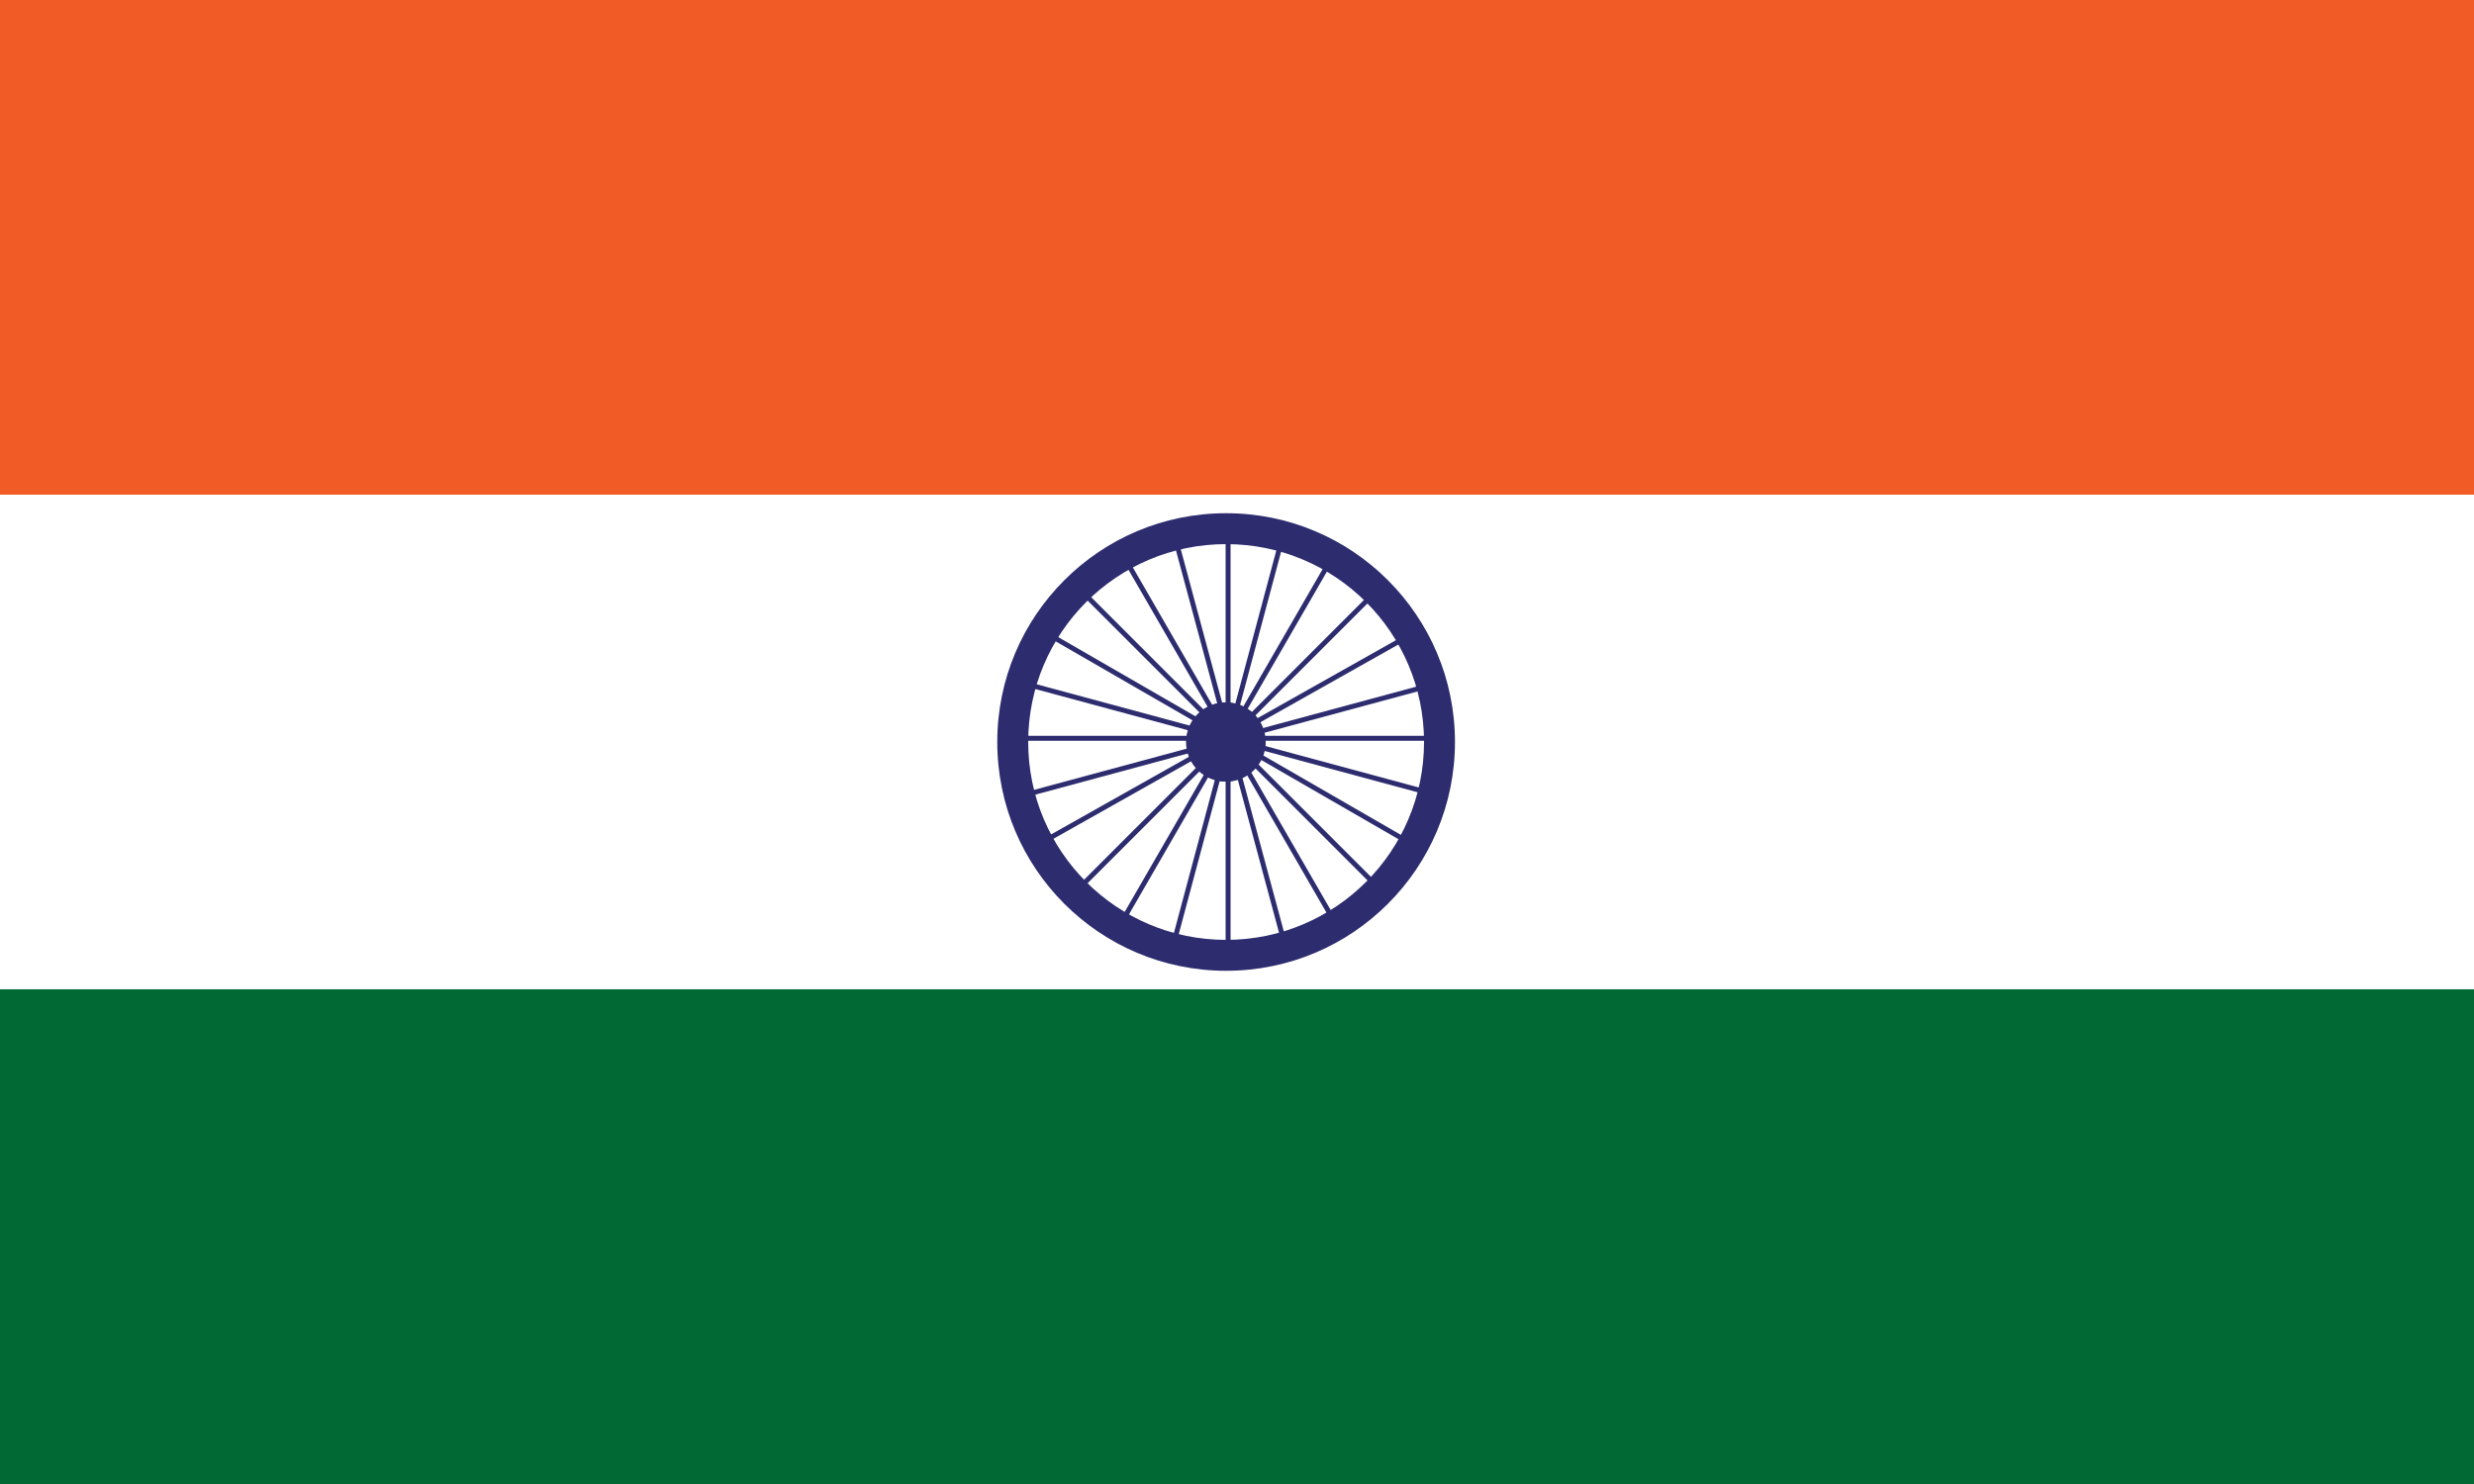 <?xml version="1.0" encoding="utf-8"?>
<!-- Generator: Adobe Illustrator 23.1.0, SVG Export Plug-In . SVG Version: 6.00 Build 0)  -->
<!DOCTYPE svg PUBLIC "-//W3C//DTD SVG 1.1//EN" "http://www.w3.org/Graphics/SVG/1.1/DTD/svg11.dtd">
<svg version="1.1" id="Layer_1" xmlns:x="http://ns.adobe.com/Extensibility/1.0/" xmlns:i="http://ns.adobe.com/AdobeIllustrator/10.0/" xmlns:graph="http://ns.adobe.com/Graphs/1.0/"
	 xmlns="http://www.w3.org/2000/svg" xmlns:xlink="http://www.w3.org/1999/xlink" x="0px" y="0px" viewBox="0 0 1000 600"
	 style="enable-background:new 0 0 1000 600;" xml:space="preserve">
<style type="text/css">
	.st0{fill:#FFFFFF;}
	.st1{fill:#F15B25;}
	.st2{fill:#006934;}
	.st3{fill:#2C2C6F;}
	.st4{fill:none;stroke:#2C2C6F;stroke-width:2;stroke-miterlimit:10;}
</style>
<path class="st0" d="M0,0h1000v600H0V0z"/>
<path class="st1" d="M0,0h1000v200H0V0z"/>
<path class="st2" d="M0,400h1000v200H0V400z"/>
<circle class="st3" cx="495.6" cy="300" r="92.5"/>
<circle class="st0" cx="495.6" cy="300" r="80"/>
<circle class="st3" cx="495.6" cy="300" r="16"/>
<g>
	<circle class="st3" cx="495.4" cy="300" r="16"/>
	<path class="st4" d="M496.4,211.8v174.8V211.8z"/>
	<path class="st4" d="M519,214.8l-45.2,168.9L519,214.8z"/>
	<path class="st4" d="M539,224.5l-87.4,151.4L539,224.5z"/>
	<path class="st4" d="M557.1,238.2L433.5,361.8L557.1,238.2z"/>
	<path class="st4" d="M571.5,255.9l-152.3,85.8L571.5,255.9z"/>
	<path class="st4" d="M579.7,276.7l-168.8,45.6L579.7,276.7z"/>
	<path class="st4" d="M583.8,298.5H409H583.8z"/>
	<path class="st4" d="M580.8,321.4L412,275.8L580.8,321.4z"/>
	<path class="st4" d="M571.6,341.8l-151.4-87.4L571.6,341.8z"/>
	<path class="st4" d="M558.9,360.7L435.3,237.1L558.9,360.7z"/>
	<path class="st4" d="M540.1,373.8l-87.4-151.4L540.1,373.8z"/>
	<path class="st4" d="M520.4,385.9l-45.5-168.8L520.4,385.9z"/>
</g>
</svg>

